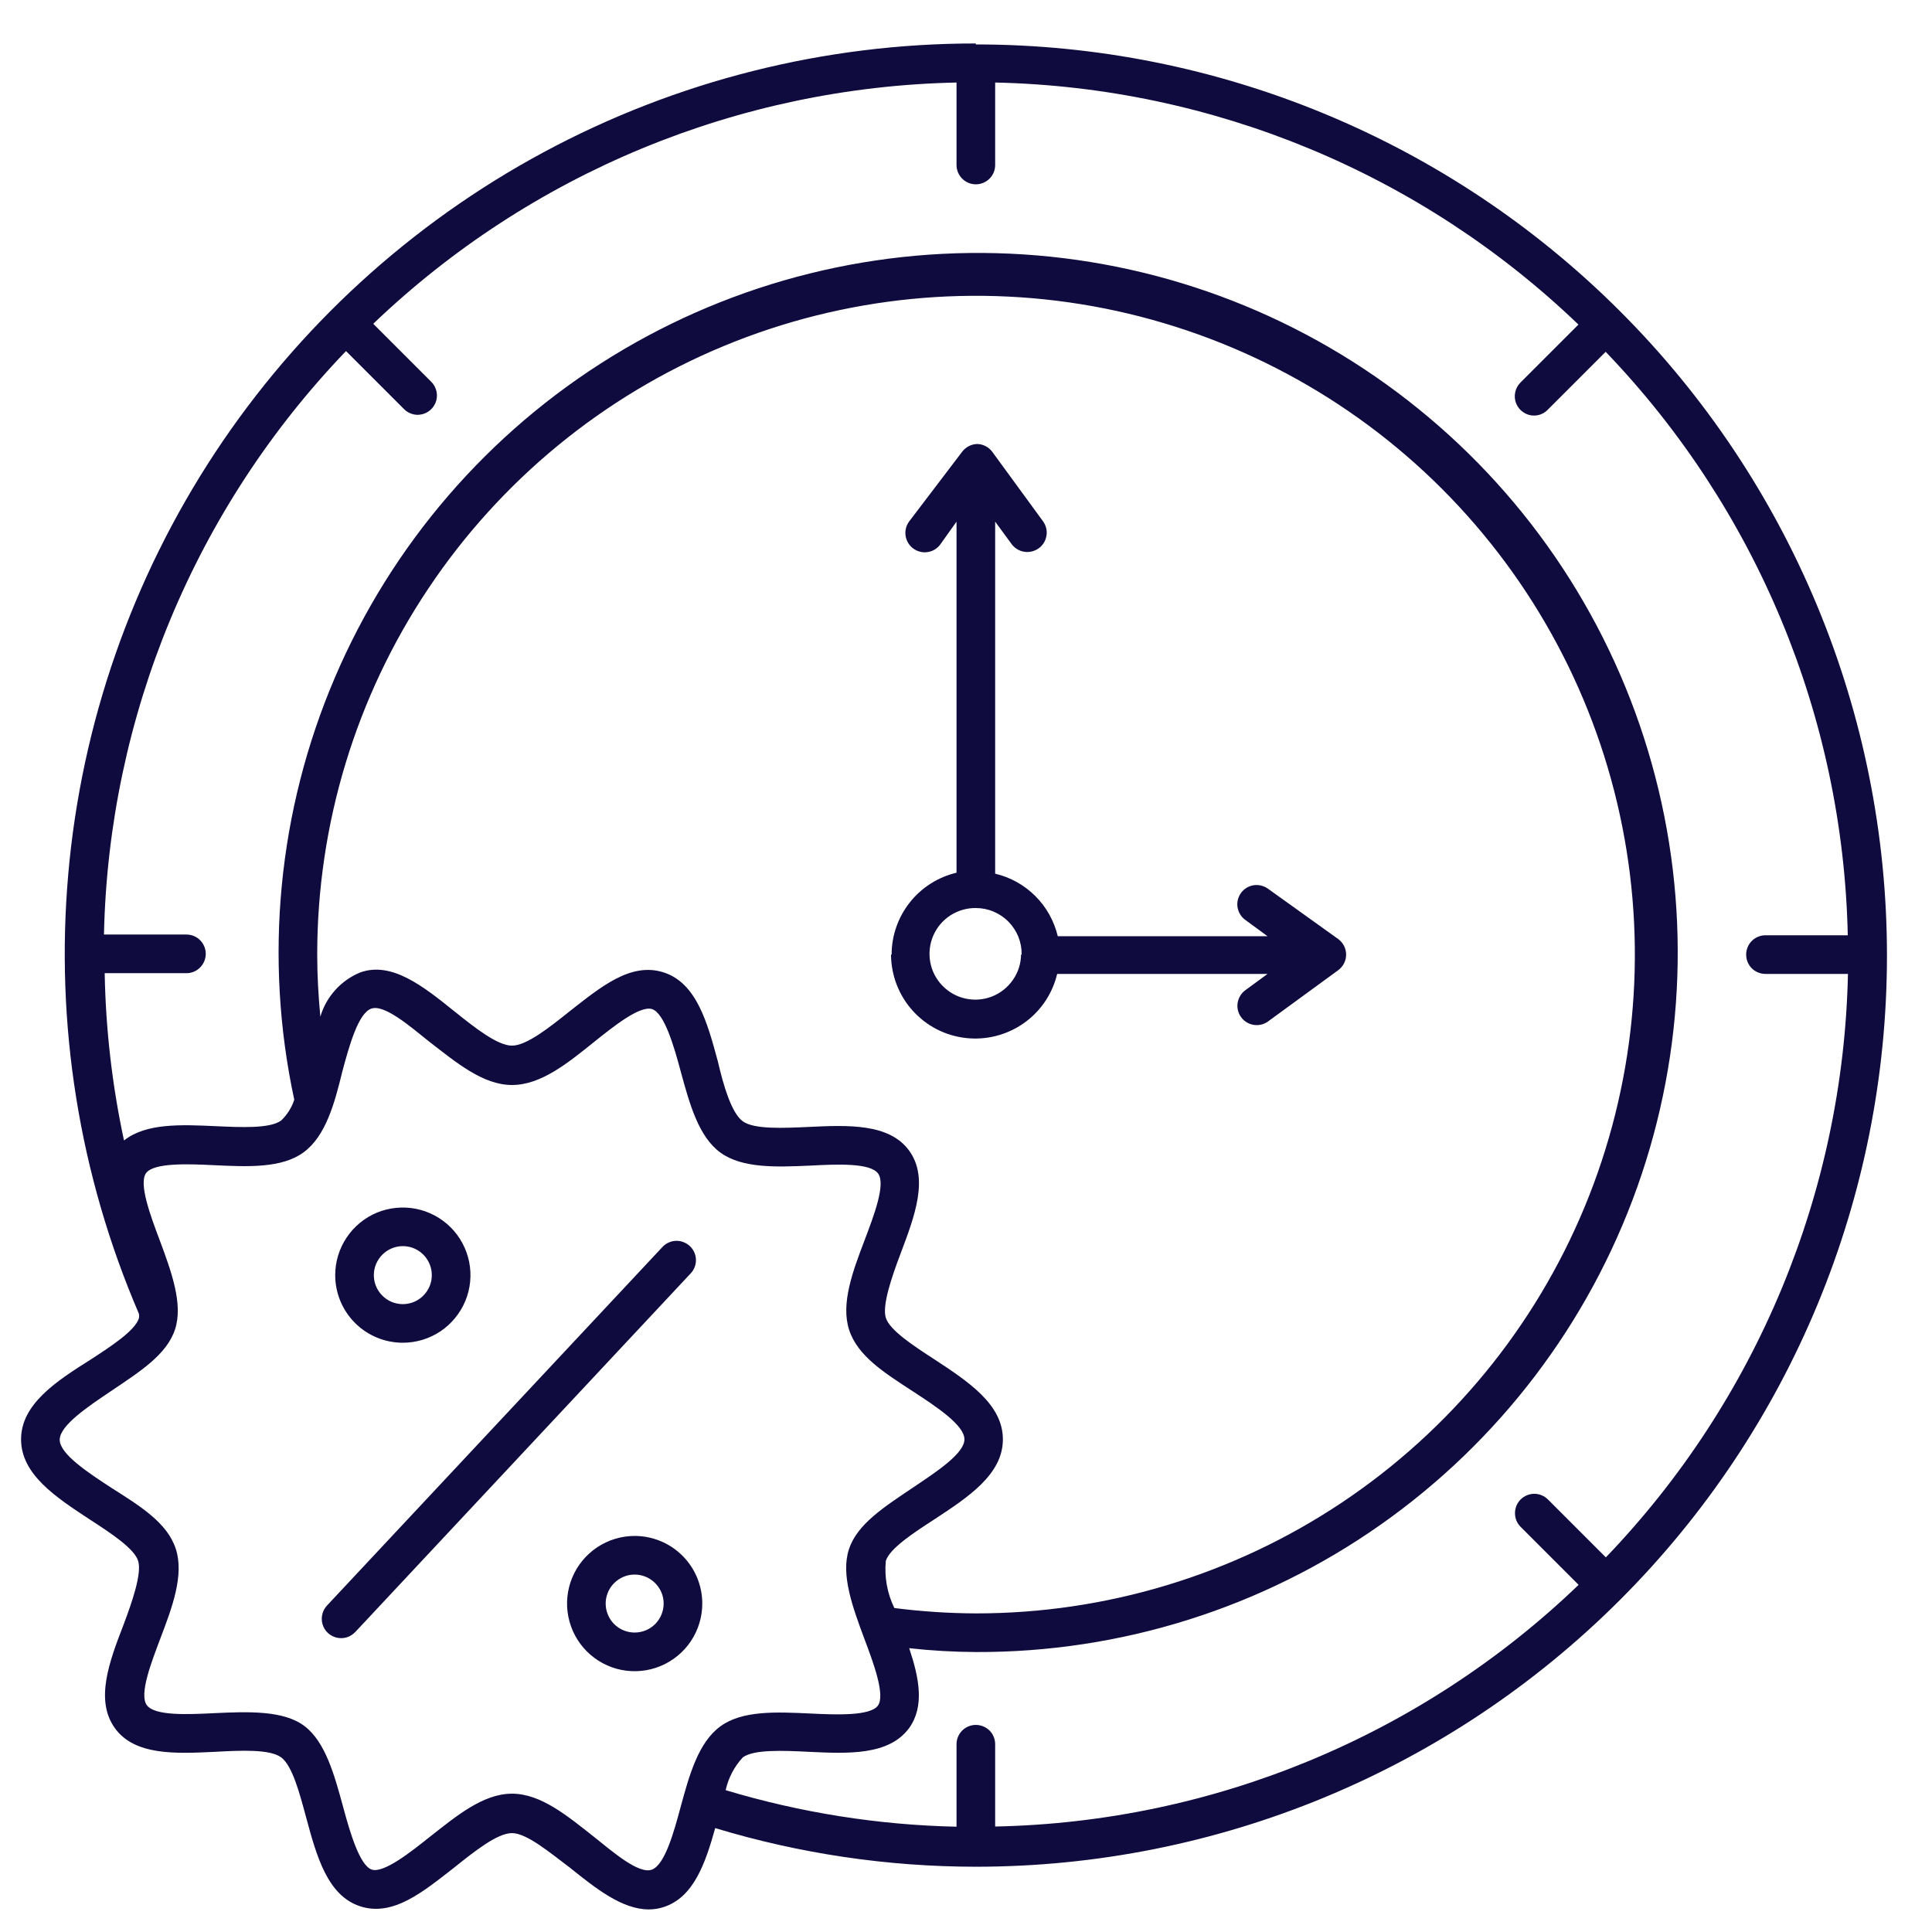 <svg xmlns="http://www.w3.org/2000/svg" width="32" height="32" viewBox="0 0 32 32" fill="none"><g clip-path="url(#clip0_20_430)"><path d="M16.163 0.72C13.665 0.718 11.205 1.337 9.005 2.521C6.805 3.705 4.934 5.417 3.559 7.503C2.185 9.589 1.35 11.984 1.131 14.473C0.911 16.961 1.313 19.465 2.301 21.76C2.306 21.785 2.306 21.809 2.301 21.834C2.237 22.039 1.846 22.295 1.501 22.519C0.928 22.88 0.349 23.258 0.349 23.84C0.349 24.423 0.928 24.8 1.488 25.168C1.834 25.392 2.224 25.648 2.288 25.853C2.352 26.058 2.192 26.525 2.042 26.922C1.811 27.52 1.571 28.16 1.901 28.621C2.23 29.082 2.915 29.047 3.574 29.015C3.994 28.992 4.47 28.97 4.656 29.107C4.842 29.245 4.96 29.693 5.069 30.096C5.242 30.736 5.421 31.399 5.968 31.575C6.515 31.751 7.014 31.328 7.52 30.935C7.856 30.666 8.237 30.362 8.48 30.362C8.723 30.362 9.104 30.682 9.44 30.935C9.866 31.277 10.304 31.626 10.746 31.626C10.829 31.626 10.912 31.613 10.992 31.587C11.488 31.427 11.683 30.864 11.846 30.279C13.246 30.703 14.701 30.918 16.163 30.919C20.166 30.919 24.004 29.329 26.834 26.498C29.665 23.668 31.254 19.83 31.254 15.827C31.254 11.825 29.665 7.986 26.834 5.156C24.004 2.326 20.166 0.736 16.163 0.736V0.72ZM11.274 29.927C11.158 30.359 11.011 30.887 10.797 30.967C10.582 31.047 10.157 30.679 9.837 30.423C9.402 30.08 8.96 29.709 8.48 29.709C8 29.709 7.558 30.08 7.12 30.423C6.8 30.679 6.358 31.027 6.16 30.967C5.962 30.906 5.798 30.359 5.683 29.927C5.539 29.399 5.389 28.851 5.043 28.589C4.698 28.327 4.109 28.349 3.555 28.375C3.114 28.397 2.563 28.423 2.432 28.243C2.301 28.064 2.506 27.536 2.653 27.146C2.851 26.627 3.053 26.09 2.912 25.655C2.771 25.219 2.314 24.941 1.84 24.64C1.459 24.391 0.989 24.083 0.989 23.847C0.989 23.61 1.459 23.296 1.84 23.04C2.314 22.72 2.762 22.439 2.899 22.019C3.037 21.6 2.838 21.059 2.64 20.528C2.493 20.138 2.294 19.603 2.419 19.431C2.544 19.258 3.101 19.277 3.542 19.299C4.096 19.325 4.666 19.354 5.03 19.085C5.395 18.816 5.542 18.275 5.67 17.747C5.786 17.315 5.933 16.787 6.147 16.707C6.362 16.627 6.787 16.995 7.107 17.251C7.558 17.6 8 17.971 8.48 17.971C8.96 17.971 9.402 17.61 9.84 17.258C10.16 17.002 10.598 16.65 10.8 16.714C11.002 16.778 11.162 17.322 11.277 17.754C11.421 18.282 11.571 18.829 11.933 19.091C12.294 19.354 12.867 19.331 13.421 19.306C13.862 19.283 14.413 19.258 14.544 19.437C14.675 19.616 14.47 20.144 14.323 20.535C14.125 21.053 13.923 21.591 14.064 22.026C14.205 22.461 14.65 22.739 15.123 23.047C15.504 23.296 15.974 23.603 15.974 23.84C15.974 24.077 15.501 24.384 15.12 24.64C14.646 24.96 14.198 25.242 14.061 25.661C13.923 26.08 14.122 26.621 14.32 27.152C14.467 27.543 14.666 28.077 14.541 28.25C14.416 28.423 13.859 28.403 13.418 28.381C12.864 28.355 12.294 28.327 11.93 28.595C11.565 28.864 11.418 29.399 11.274 29.927ZM5.254 15.811C5.254 13.653 5.894 11.543 7.094 9.749C8.293 7.954 9.997 6.556 11.991 5.73C13.985 4.904 16.18 4.688 18.296 5.109C20.413 5.531 22.358 6.57 23.884 8.097C25.409 9.623 26.448 11.568 26.869 13.685C27.29 15.802 27.073 17.996 26.247 19.989C25.421 21.983 24.021 23.687 22.227 24.886C20.432 26.085 18.322 26.724 16.163 26.723C15.712 26.721 15.261 26.691 14.813 26.634C14.695 26.391 14.646 26.121 14.672 25.853C14.736 25.648 15.126 25.392 15.472 25.168C16.032 24.8 16.611 24.423 16.611 23.84C16.611 23.258 16.032 22.88 15.472 22.512C15.126 22.288 14.736 22.032 14.672 21.827C14.608 21.623 14.768 21.155 14.918 20.759C15.149 20.147 15.389 19.514 15.059 19.059C14.73 18.605 14.045 18.634 13.386 18.666C12.966 18.685 12.49 18.707 12.304 18.573C12.118 18.439 11.984 17.987 11.891 17.584C11.718 16.944 11.539 16.282 10.992 16.106C10.445 15.93 9.946 16.352 9.44 16.746C9.104 17.015 8.723 17.319 8.48 17.319C8.237 17.319 7.856 17.015 7.52 16.746C7.014 16.339 6.49 15.92 5.968 16.106C5.81 16.171 5.668 16.27 5.554 16.397C5.439 16.524 5.354 16.675 5.306 16.839C5.274 16.499 5.254 16.157 5.254 15.811ZM26.598 25.795L25.638 24.835C25.578 24.776 25.497 24.742 25.413 24.742C25.328 24.742 25.247 24.776 25.187 24.835C25.157 24.865 25.133 24.901 25.117 24.94C25.101 24.979 25.093 25.02 25.093 25.063C25.093 25.105 25.101 25.147 25.117 25.186C25.133 25.225 25.157 25.26 25.187 25.29L26.147 26.25C23.543 28.75 20.093 30.18 16.483 30.253V28.89C16.483 28.805 16.45 28.724 16.39 28.663C16.329 28.604 16.248 28.57 16.163 28.57C16.078 28.57 15.997 28.604 15.937 28.663C15.877 28.724 15.843 28.805 15.843 28.89V30.256C14.547 30.228 13.261 30.024 12.019 29.651C12.064 29.448 12.162 29.26 12.304 29.107C12.49 28.973 12.966 28.995 13.386 29.015C14.045 29.047 14.723 29.079 15.059 28.621C15.318 28.259 15.222 27.786 15.059 27.299C15.427 27.34 15.796 27.361 16.166 27.363C18.564 27.371 20.905 26.634 22.867 25.254C24.828 23.875 26.314 21.921 27.118 19.662C27.922 17.403 28.005 14.95 27.356 12.641C26.708 10.333 25.359 8.282 23.495 6.773C21.632 5.263 19.346 4.369 16.954 4.214C14.561 4.058 12.178 4.648 10.135 5.904C8.092 7.159 6.489 9.017 5.547 11.222C4.604 13.427 4.369 15.87 4.874 18.215C4.831 18.346 4.756 18.465 4.656 18.56C4.47 18.695 3.994 18.672 3.574 18.653C3.005 18.627 2.419 18.599 2.054 18.89C1.858 17.979 1.751 17.05 1.734 16.119H3.088C3.173 16.119 3.254 16.085 3.314 16.025C3.374 15.965 3.408 15.883 3.408 15.799C3.408 15.714 3.374 15.632 3.314 15.572C3.254 15.512 3.173 15.479 3.088 15.479H1.722C1.799 11.868 3.23 8.419 5.731 5.815L6.691 6.775C6.75 6.835 6.831 6.869 6.915 6.871C6.979 6.871 7.041 6.852 7.094 6.817C7.147 6.782 7.188 6.732 7.213 6.673C7.237 6.615 7.243 6.55 7.231 6.488C7.218 6.425 7.188 6.368 7.142 6.323L6.182 5.363C8.788 2.868 12.236 1.442 15.843 1.367V2.733C15.843 2.818 15.877 2.899 15.937 2.959C15.997 3.019 16.078 3.053 16.163 3.053C16.248 3.053 16.329 3.019 16.39 2.959C16.45 2.899 16.483 2.818 16.483 2.733V1.367C20.092 1.445 23.54 2.876 26.144 5.376L25.184 6.336C25.139 6.381 25.108 6.438 25.096 6.5C25.083 6.563 25.089 6.627 25.114 6.686C25.138 6.745 25.18 6.795 25.233 6.83C25.285 6.865 25.348 6.884 25.411 6.883C25.496 6.882 25.576 6.848 25.635 6.787L26.595 5.827C29.096 8.432 30.527 11.881 30.605 15.491H29.242C29.157 15.491 29.075 15.525 29.015 15.585C28.955 15.645 28.922 15.727 28.922 15.811C28.922 15.896 28.955 15.978 29.015 16.038C29.075 16.098 29.157 16.131 29.242 16.131H30.608C30.53 19.741 29.099 23.191 26.598 25.795ZM14.758 15.811C14.76 16.153 14.886 16.482 15.113 16.736C15.341 16.991 15.653 17.153 15.992 17.192C16.331 17.232 16.673 17.145 16.953 16.95C17.233 16.755 17.431 16.463 17.51 16.131H20.995L20.624 16.403C20.556 16.454 20.512 16.529 20.499 16.612C20.486 16.695 20.507 16.78 20.557 16.848C20.586 16.889 20.625 16.921 20.669 16.944C20.714 16.967 20.763 16.979 20.813 16.979C20.881 16.98 20.947 16.958 21.002 16.919L22.163 16.071C22.204 16.041 22.238 16.002 22.261 15.957C22.284 15.912 22.296 15.862 22.296 15.811C22.296 15.761 22.284 15.711 22.261 15.666C22.238 15.621 22.204 15.582 22.163 15.552L21.002 14.72C20.933 14.671 20.849 14.65 20.765 14.662C20.682 14.675 20.607 14.72 20.557 14.787C20.532 14.821 20.514 14.86 20.503 14.9C20.493 14.941 20.491 14.984 20.497 15.025C20.504 15.067 20.518 15.107 20.54 15.143C20.561 15.179 20.59 15.21 20.624 15.235L20.995 15.507H17.52C17.46 15.255 17.332 15.025 17.149 14.842C16.966 14.659 16.735 14.53 16.483 14.471V8.64L16.755 9.011C16.785 9.052 16.824 9.085 16.869 9.108C16.914 9.131 16.964 9.143 17.014 9.143C17.073 9.143 17.131 9.127 17.181 9.097C17.232 9.067 17.273 9.024 17.3 8.972C17.327 8.92 17.34 8.862 17.337 8.803C17.333 8.745 17.313 8.688 17.28 8.64L16.429 7.475C16.4 7.439 16.363 7.409 16.321 7.388C16.279 7.366 16.233 7.355 16.186 7.354C16.139 7.355 16.093 7.366 16.05 7.388C16.008 7.409 15.972 7.439 15.942 7.475L15.056 8.64C15.007 8.709 14.986 8.794 15 8.877C15.013 8.96 15.058 9.035 15.126 9.085C15.16 9.11 15.199 9.128 15.239 9.138C15.28 9.149 15.323 9.151 15.364 9.144C15.406 9.138 15.446 9.124 15.482 9.102C15.518 9.08 15.549 9.052 15.574 9.018L15.843 8.64V14.455C15.537 14.527 15.265 14.7 15.07 14.946C14.875 15.192 14.768 15.497 14.768 15.811H14.758ZM16.912 15.811C16.91 15.961 16.863 16.107 16.777 16.23C16.692 16.353 16.572 16.449 16.433 16.504C16.294 16.559 16.141 16.572 15.994 16.54C15.848 16.509 15.714 16.434 15.61 16.327C15.505 16.219 15.435 16.083 15.408 15.936C15.381 15.789 15.398 15.636 15.457 15.499C15.516 15.361 15.615 15.244 15.741 15.162C15.866 15.081 16.013 15.038 16.163 15.04C16.264 15.04 16.364 15.06 16.456 15.099C16.549 15.138 16.634 15.195 16.704 15.267C16.775 15.339 16.83 15.424 16.868 15.517C16.905 15.611 16.923 15.711 16.922 15.811H16.912ZM11.446 21.085L5.882 27.034C5.851 27.065 5.815 27.09 5.775 27.108C5.735 27.125 5.692 27.133 5.648 27.133C5.586 27.133 5.525 27.114 5.473 27.08C5.421 27.046 5.38 26.998 5.356 26.941C5.331 26.884 5.323 26.82 5.334 26.759C5.344 26.698 5.372 26.641 5.414 26.595L10.979 20.647C11.009 20.617 11.044 20.593 11.083 20.577C11.122 20.56 11.164 20.552 11.206 20.552C11.249 20.552 11.29 20.56 11.329 20.577C11.368 20.593 11.404 20.617 11.434 20.647C11.491 20.704 11.525 20.782 11.527 20.863C11.529 20.945 11.501 21.024 11.446 21.085ZM6.672 22.24C6.894 22.24 7.11 22.174 7.294 22.052C7.478 21.928 7.622 21.753 7.707 21.549C7.792 21.344 7.814 21.119 7.771 20.902C7.727 20.684 7.621 20.485 7.464 20.328C7.307 20.172 7.108 20.065 6.891 20.022C6.673 19.979 6.448 20.001 6.243 20.085C6.039 20.17 5.864 20.314 5.741 20.498C5.618 20.682 5.552 20.899 5.552 21.12C5.552 21.417 5.67 21.702 5.88 21.912C6.09 22.122 6.375 22.24 6.672 22.24ZM6.672 20.64C6.767 20.64 6.86 20.668 6.939 20.721C7.018 20.774 7.079 20.849 7.115 20.936C7.152 21.024 7.161 21.121 7.143 21.214C7.124 21.307 7.079 21.392 7.011 21.46C6.944 21.527 6.859 21.573 6.766 21.591C6.673 21.61 6.576 21.6 6.488 21.564C6.401 21.527 6.326 21.466 6.273 21.387C6.22 21.308 6.192 21.215 6.192 21.12C6.192 20.993 6.243 20.871 6.333 20.781C6.423 20.691 6.545 20.64 6.672 20.64ZM10.512 25.44C10.29 25.44 10.074 25.506 9.89 25.629C9.706 25.752 9.562 25.927 9.477 26.132C9.393 26.336 9.37 26.561 9.414 26.779C9.457 26.996 9.563 27.195 9.72 27.352C9.877 27.509 10.076 27.616 10.293 27.659C10.511 27.702 10.736 27.68 10.941 27.595C11.145 27.51 11.32 27.367 11.443 27.183C11.566 26.998 11.632 26.782 11.632 26.56C11.632 26.263 11.514 25.978 11.304 25.768C11.094 25.558 10.809 25.44 10.512 25.44ZM10.512 27.04C10.417 27.04 10.324 27.012 10.245 26.959C10.166 26.907 10.105 26.832 10.069 26.744C10.032 26.656 10.023 26.56 10.041 26.467C10.06 26.373 10.105 26.288 10.173 26.221C10.24 26.154 10.325 26.108 10.418 26.089C10.511 26.071 10.608 26.08 10.696 26.117C10.783 26.153 10.858 26.215 10.911 26.294C10.964 26.372 10.992 26.465 10.992 26.56C10.992 26.688 10.941 26.81 10.851 26.9C10.761 26.99 10.639 27.04 10.512 27.04Z" fill="#0F0B3E"></path></g><defs><clipPath id="clip0_20_430"><rect width="32" height="32" fill="white"></rect></clipPath></defs></svg>